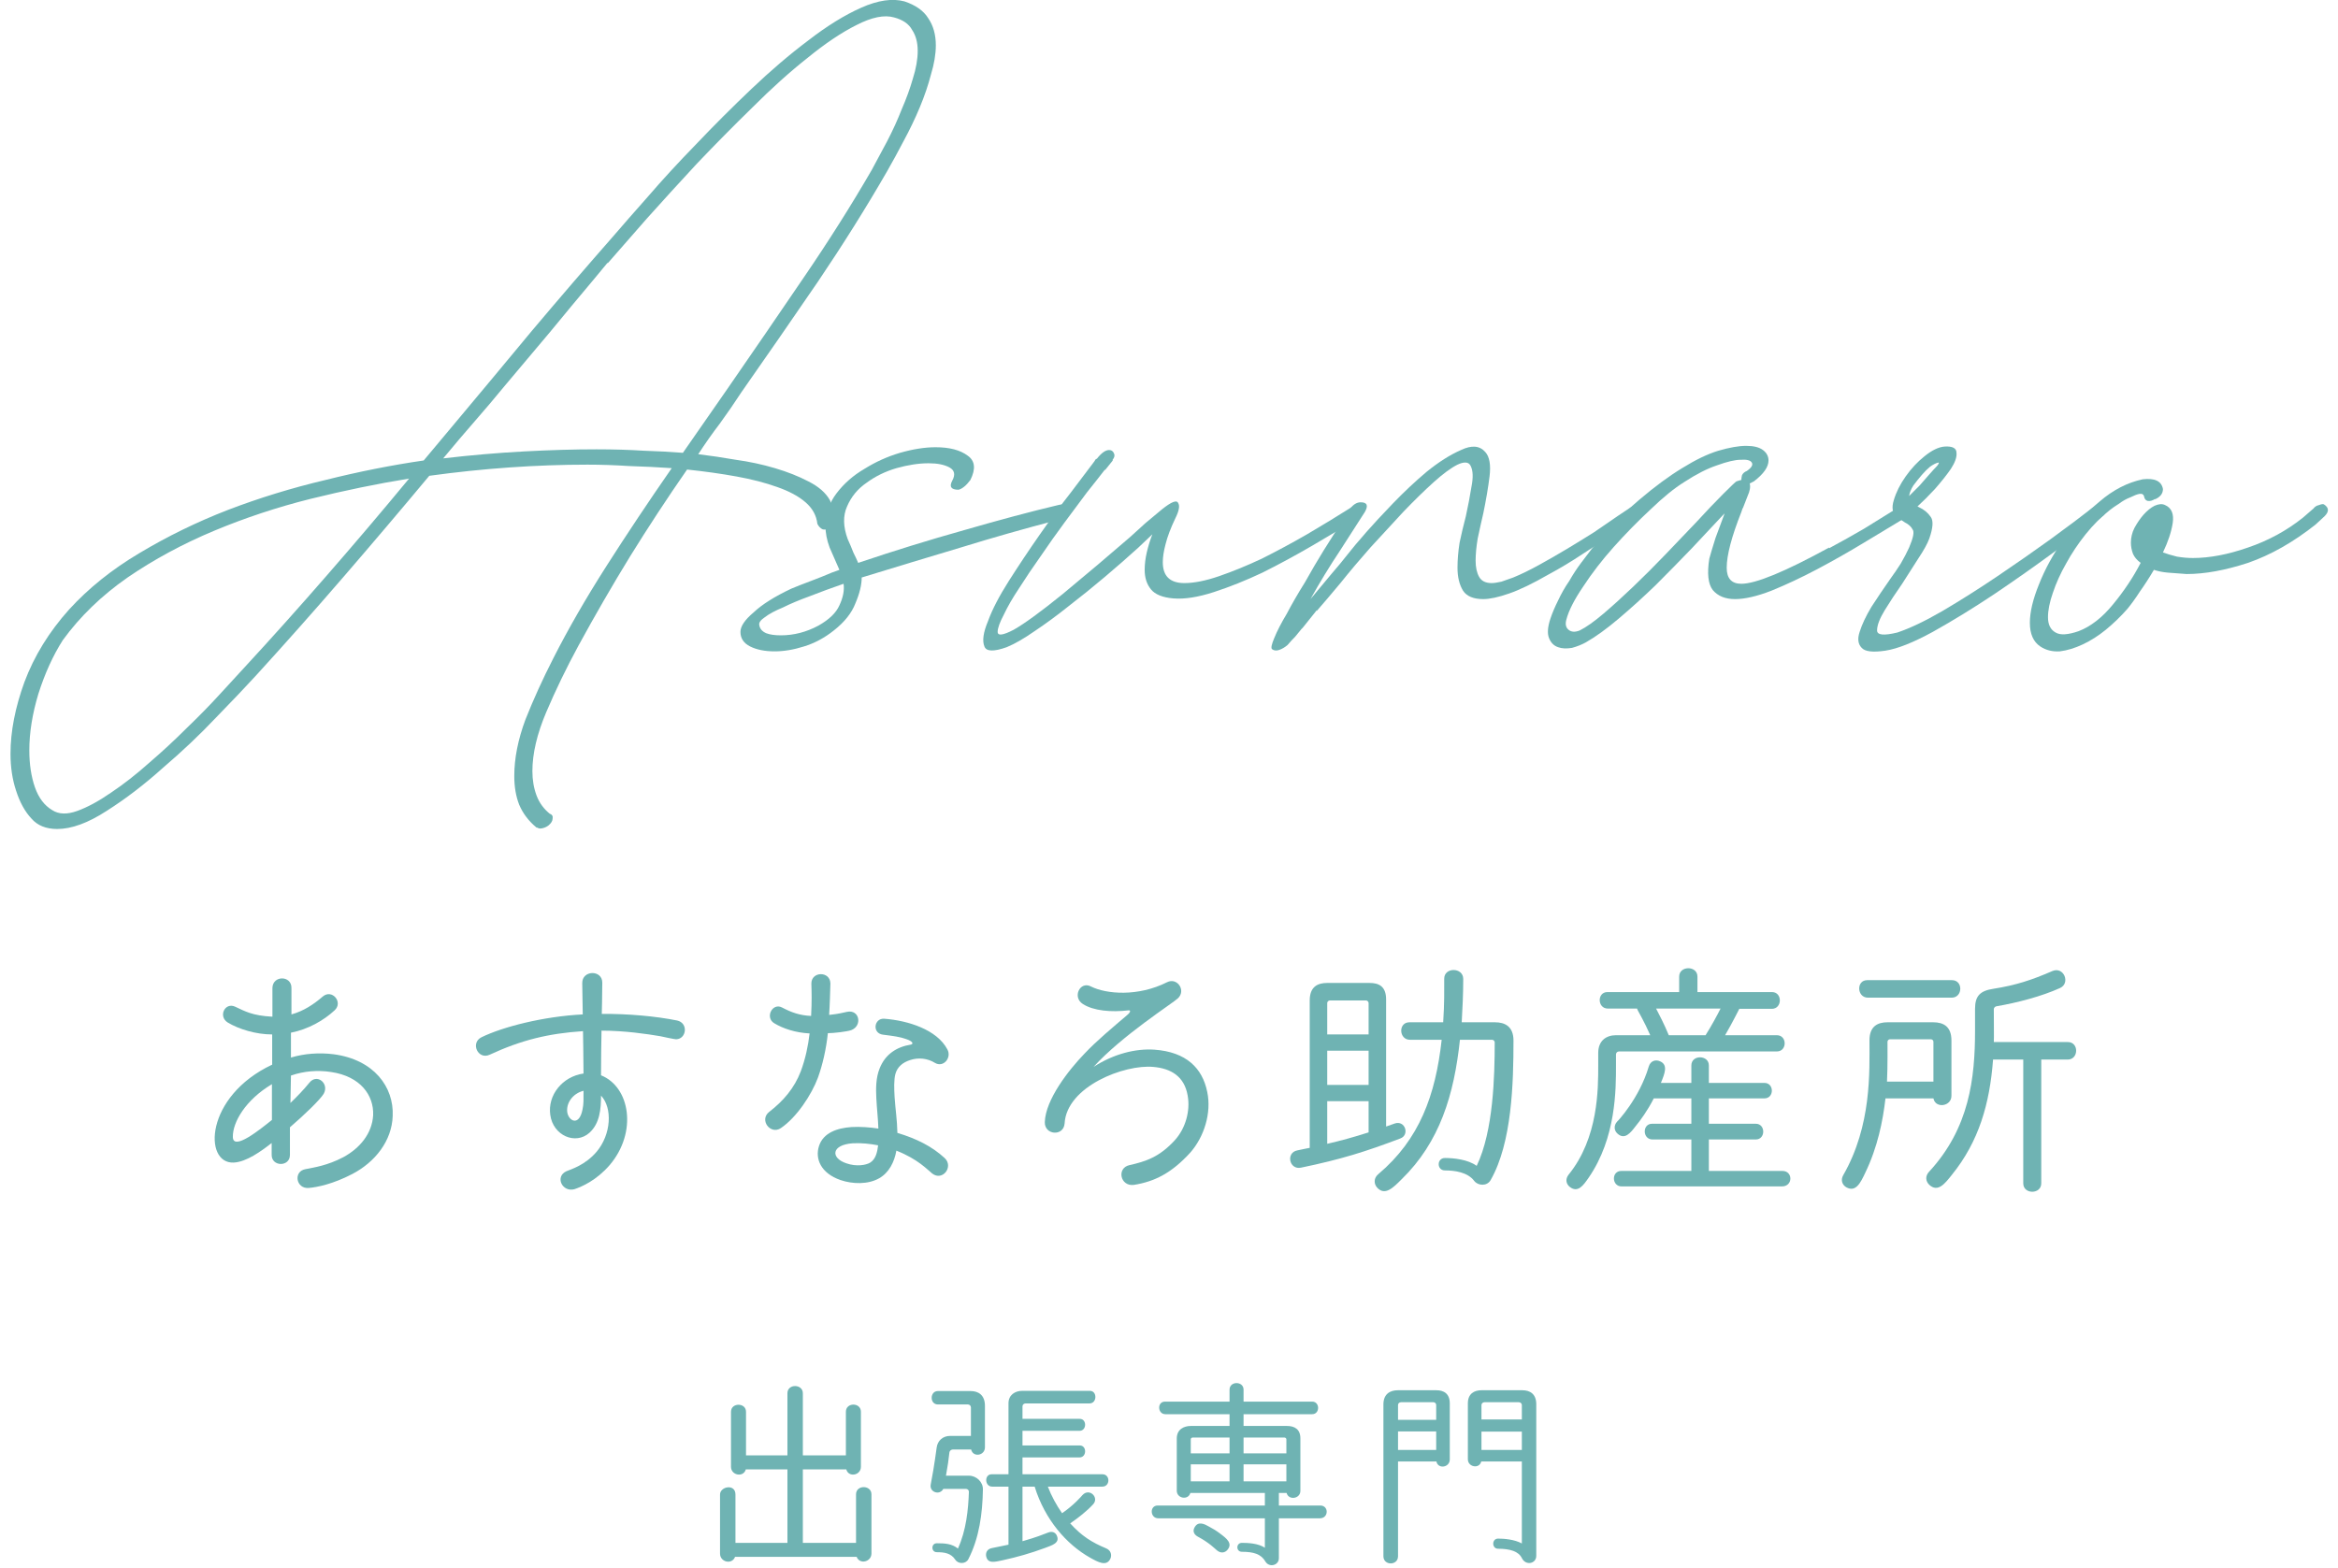 <svg width="164" height="110" viewBox="0 0 164 110" fill="none" xmlns="http://www.w3.org/2000/svg">
<path d="M19.056 81.014V80.195C18.326 80.765 17.276 81.53 16.386 81.566C14.268 81.655 14.357 76.92 19.092 74.695V72.577C17.952 72.577 16.742 72.204 15.977 71.741C15.283 71.314 15.781 70.281 16.511 70.637C17.169 70.94 17.686 71.26 19.109 71.332V69.32C19.127 68.412 20.462 68.43 20.444 69.32V71.171C21.299 70.94 22.011 70.459 22.651 69.908C23.292 69.374 24.093 70.317 23.47 70.886C22.705 71.599 21.601 72.221 20.409 72.453V74.197C21.37 73.912 22.402 73.841 23.399 73.966C26.229 74.34 27.635 76.262 27.546 78.291C27.493 80.035 26.318 81.53 24.716 82.367C23.346 83.079 22.26 83.292 21.672 83.346C20.765 83.435 20.551 82.189 21.423 82.029C22.046 81.904 22.954 81.779 24.075 81.192C25.232 80.569 26.104 79.537 26.175 78.237C26.229 76.849 25.286 75.514 23.221 75.212C22.295 75.069 21.334 75.14 20.409 75.461L20.373 77.383C20.836 76.938 21.316 76.44 21.69 75.977C22.224 75.283 23.114 76.013 22.705 76.742C22.456 77.152 21.352 78.22 20.337 79.092V81.032C20.337 81.886 19.038 81.868 19.056 81.014ZM19.074 78.576V76.066C17.223 77.169 16.315 78.736 16.333 79.768C16.351 80.783 18.273 79.216 19.074 78.576Z" fill="#6FB3B3"/>
<path d="M34.345 74.001C33.526 74.375 32.975 73.165 33.776 72.773C35.271 72.043 38.101 71.314 40.877 71.171L40.842 68.982C40.824 68.056 42.248 68.021 42.248 68.946C42.248 69.747 42.212 71.136 42.212 71.136C44.028 71.118 46.004 71.296 47.499 71.599C48.3 71.776 48.157 72.898 47.427 72.916C47.321 72.916 46.466 72.738 46.324 72.702C45.38 72.542 43.814 72.31 42.194 72.31C42.177 73.503 42.159 74.037 42.159 75.443C44.206 76.262 44.722 79.448 42.764 81.744C41.839 82.812 40.824 83.257 40.29 83.435C39.436 83.666 38.902 82.545 39.738 82.171C40.076 82.029 41.055 81.744 41.856 80.8C42.871 79.59 42.978 77.739 42.159 76.867C42.159 77.828 42.07 78.807 41.358 79.466C40.379 80.356 38.795 79.679 38.599 78.22C38.403 76.849 39.436 75.532 40.931 75.318C40.913 73.592 40.913 73.129 40.895 72.346C38.474 72.506 36.57 72.969 34.345 74.001ZM40.86 77.846C40.949 77.436 40.931 77.152 40.931 76.529C40.148 76.725 39.703 77.419 39.792 78.042C39.898 78.665 40.628 79.038 40.86 77.846Z" fill="#6FB3B3"/>
<path d="M53.96 78.006C54.956 77.241 55.722 76.333 56.167 75.176C56.505 74.268 56.683 73.396 56.79 72.506C55.793 72.453 54.938 72.168 54.316 71.794C53.639 71.403 54.173 70.317 54.867 70.691C55.508 71.029 56.095 71.243 56.896 71.278C56.95 70.246 56.932 69.623 56.914 69.018C56.896 68.145 58.231 68.11 58.249 69C58.249 69.196 58.196 70.762 58.16 71.207C58.552 71.153 58.623 71.171 59.406 70.993C60.296 70.797 60.51 71.972 59.709 72.275C59.406 72.382 58.463 72.488 58.071 72.488C57.947 73.645 57.697 74.713 57.377 75.603C56.932 76.796 55.9 78.38 54.778 79.145C54.049 79.644 53.23 78.576 53.96 78.006ZM61.951 72.595C61.15 72.506 61.31 71.421 62.023 71.474C63.696 71.599 65.725 72.239 66.454 73.627C66.775 74.215 66.17 74.927 65.582 74.571C65.066 74.251 64.425 74.179 63.838 74.375C63.34 74.535 62.948 74.838 62.806 75.354C62.699 75.763 62.717 76.369 62.752 76.974C62.806 77.81 62.93 78.558 62.948 79.483C64.301 79.893 65.369 80.427 66.259 81.245C66.917 81.851 66.116 82.901 65.386 82.331C65.048 82.064 64.407 81.334 62.877 80.729C62.734 81.53 62.361 82.278 61.666 82.669C60.883 83.114 59.798 83.079 58.961 82.794C57.573 82.313 57.163 81.299 57.448 80.409C57.751 79.466 58.73 79.145 59.726 79.074C60.296 79.038 61.061 79.092 61.613 79.181C61.595 78.504 61.506 77.775 61.471 77.063C61.435 76.386 61.435 75.621 61.702 74.962C62.094 73.966 62.895 73.45 63.891 73.289C64.069 73.254 64.087 73.076 63.553 72.898C63.108 72.738 62.645 72.684 61.951 72.595ZM61.044 81.566C61.435 81.317 61.542 80.818 61.595 80.356C61.061 80.249 60.367 80.177 59.815 80.213C58.303 80.32 58.249 81.245 59.37 81.619C60.082 81.868 60.759 81.744 61.044 81.566Z" fill="#6FB3B3"/>
<path d="M84.68 76.6C85.001 78.095 84.449 79.786 83.488 80.872C82.189 82.296 80.996 82.901 79.537 83.132C78.575 83.257 78.308 81.94 79.234 81.744C80.338 81.495 81.334 81.192 82.438 79.964C83.15 79.163 83.506 77.953 83.31 76.867C83.079 75.514 82.135 74.962 80.907 74.856C78.878 74.66 74.82 76.226 74.677 78.825C74.606 79.75 73.254 79.644 73.289 78.718C73.343 77.152 74.944 75.087 76.084 73.912C76.92 73.022 78.077 72.061 79.056 71.225C79.359 70.975 79.287 70.869 79.163 70.886C77.952 71.029 76.707 70.922 75.959 70.442C75.194 69.961 75.763 68.804 76.528 69.213C77.597 69.747 79.821 69.943 81.868 68.911C82.58 68.555 83.221 69.498 82.616 70.05C82.313 70.353 78.682 72.666 76.707 74.856C78.13 73.93 79.679 73.556 80.978 73.645C83.221 73.805 84.342 74.945 84.68 76.6Z" fill="#6FB3B3"/>
<path d="M102.533 71.723H104.864C105.576 71.723 106.164 72.026 106.164 73.005C106.164 75.995 106.057 80.177 104.562 82.794C104.313 83.239 103.672 83.203 103.405 82.847C102.942 82.242 102.052 82.118 101.358 82.118C100.771 82.118 100.771 81.245 101.358 81.245C101.981 81.245 102.978 81.352 103.583 81.797C104.758 79.359 104.847 75.461 104.847 73.129C104.847 73.04 104.758 72.951 104.669 72.951H102.408C101.999 76.796 101.002 80.124 98.314 82.741C97.727 83.328 97.14 83.933 96.588 83.31C96.374 83.061 96.339 82.652 96.695 82.367C99.56 79.946 100.699 76.849 101.127 72.951H98.902C98.119 72.951 98.065 71.723 98.866 71.723H101.233C101.322 70.406 101.305 69.445 101.305 68.662C101.305 67.843 102.639 67.861 102.639 68.679V68.697C102.639 69.765 102.586 70.762 102.533 71.723ZM97.229 79.038L97.834 78.825C98.564 78.576 98.902 79.626 98.225 79.875C95.787 80.8 94.096 81.334 91.266 81.922C90.43 82.1 90.18 80.872 90.999 80.712C91.391 80.623 91.871 80.534 91.871 80.534V70.192C91.871 69.231 92.423 68.964 93.099 68.964H96.072C96.713 68.964 97.229 69.196 97.229 70.121V79.038ZM96.001 72.577V70.37C96.001 70.281 95.912 70.192 95.823 70.192H93.277C93.188 70.192 93.099 70.281 93.099 70.37V72.577H96.001ZM96.001 76.119V73.716H93.099V76.119H96.001ZM96.001 79.448V77.258H93.099V80.249C93.971 80.053 94.95 79.786 96.001 79.448Z" fill="#6FB3B3"/>
<path d="M124.639 73.77H113.568C113.443 73.77 113.354 73.859 113.354 73.984V74.731C113.354 76.422 113.372 79.822 111.432 82.634C111.076 83.15 110.685 83.719 110.115 83.275C109.866 83.079 109.777 82.74 110.026 82.42C112.126 79.839 112.108 76.386 112.108 74.731V73.877C112.108 73.005 112.678 72.631 113.354 72.631H115.757C115.348 71.687 114.921 70.975 114.921 70.958C114.885 70.886 114.85 70.833 114.832 70.762H112.785C112.037 70.762 112.019 69.605 112.749 69.605H117.786V68.519C117.786 67.736 119.068 67.736 119.068 68.519V69.605H124.301C125.03 69.605 125.03 70.762 124.301 70.78H122.005C121.969 70.833 121.56 71.687 121.008 72.631H124.639C125.369 72.631 125.369 73.77 124.639 73.77ZM120.688 70.762H116.167C116.38 71.171 116.736 71.848 117.057 72.631H119.637C120.065 71.954 120.456 71.225 120.688 70.762ZM124.995 83.239H113.746C113.052 83.239 113.016 82.153 113.728 82.153H118.641V79.946H115.917C115.205 79.946 115.188 78.843 115.882 78.843H118.641V77.063H116.006C115.561 77.935 115.063 78.611 114.725 79.021C114.387 79.466 113.96 80.017 113.443 79.519C113.23 79.323 113.176 78.967 113.443 78.682C113.461 78.682 114.992 77.063 115.65 74.838C115.775 74.411 116.149 74.322 116.451 74.464C117.021 74.713 116.772 75.318 116.505 75.977H118.641V74.749C118.641 73.984 119.869 74.001 119.869 74.749V75.977H123.767C124.461 75.977 124.461 77.063 123.767 77.063H119.869V78.843H123.162C123.856 78.843 123.856 79.946 123.162 79.946H119.869V82.153H125.03C125.778 82.153 125.778 83.239 124.995 83.239Z" fill="#6FB3B3"/>
<path d="M139.857 73.111H145.054C145.837 73.111 145.82 74.34 145.036 74.34H143.185V83.025C143.185 83.808 141.922 83.808 141.922 83.025V74.34H139.804C139.572 77.436 138.807 80.088 136.92 82.42C136.44 83.025 135.941 83.684 135.336 83.132C135.087 82.901 135.016 82.527 135.318 82.207C138.148 79.145 138.54 75.639 138.54 72.293V70.78C138.54 69.872 138.896 69.516 139.821 69.374C141.405 69.124 142.491 68.768 143.968 68.128C144.769 67.79 145.25 68.982 144.502 69.32C143.203 69.908 141.494 70.353 140.035 70.602C139.946 70.62 139.857 70.709 139.857 70.797C139.857 72.399 139.875 72.613 139.857 73.111ZM130.975 68.768H136.92C137.721 68.768 137.685 69.997 136.902 69.997H131.029C130.246 69.997 130.192 68.768 130.975 68.768ZM136.885 73.005V76.885C136.885 77.632 135.763 77.793 135.621 77.063H132.257C132.079 78.629 131.705 80.498 130.833 82.296C130.513 82.972 130.174 83.684 129.498 83.292C129.231 83.132 129.089 82.794 129.302 82.438C131.296 78.949 131.135 75.176 131.135 72.987C131.135 72.008 131.705 71.723 132.399 71.723H135.603C136.315 71.723 136.885 72.008 136.885 73.005ZM135.621 75.888V73.094C135.621 72.987 135.532 72.916 135.443 72.916H132.577C132.488 72.916 132.399 72.987 132.399 73.094C132.399 73.147 132.417 74.891 132.364 75.888H135.621Z" fill="#6FB3B3"/>
<path d="M61.129 104.844V108.988C61.129 109.586 60.303 109.785 60.09 109.23H51.56C51.347 109.799 50.507 109.6 50.507 109.002V104.858C50.507 104.289 51.589 104.075 51.589 104.858V108.247H55.234V103.093H52.315C52.159 103.677 51.276 103.52 51.276 102.908V99.049C51.276 98.394 52.329 98.394 52.329 99.049V102.11H55.234V97.753C55.234 97.07 56.316 97.084 56.316 97.753V102.11H59.335V99.049C59.335 98.38 60.389 98.38 60.389 99.049V102.908C60.389 103.52 59.52 103.677 59.364 103.093H56.316V108.247H60.047V104.844C60.047 104.161 61.129 104.175 61.129 104.844Z" fill="#6FB3B3"/>
<path d="M77.319 104.303H73.503C73.745 104.944 74.101 105.599 74.5 106.168C75.326 105.599 75.838 105.001 75.938 104.887C76.422 104.374 77.12 105.072 76.678 105.542C76.251 106.012 75.596 106.524 75.069 106.88C75.867 107.763 76.593 108.219 77.59 108.632C77.931 108.774 78.002 109.102 77.889 109.358C77.618 109.928 77.02 109.6 76.465 109.287C74.799 108.347 73.289 106.61 72.577 104.303H71.723V108.133C72.805 107.82 73.033 107.706 73.531 107.521C73.831 107.407 74.044 107.535 74.129 107.735C74.372 108.262 73.788 108.418 73.304 108.603C72.264 108.988 71.353 109.244 70.313 109.472C69.815 109.572 69.288 109.742 69.174 109.187C69.132 108.945 69.231 108.689 69.559 108.618L70.741 108.375V104.303H69.602C69.06 104.303 69.032 103.435 69.559 103.435H70.741V98.451C70.741 97.867 71.21 97.582 71.695 97.582H76.451C76.977 97.582 76.963 98.465 76.422 98.465H71.937C71.823 98.465 71.723 98.55 71.723 98.664V99.547H75.739C76.251 99.547 76.237 100.387 75.724 100.387H71.723V101.413H75.739C76.251 101.413 76.237 102.253 75.724 102.253H71.723V103.435H77.333C77.889 103.435 77.889 104.303 77.319 104.303ZM69.089 98.636V101.541C69.089 102.139 68.249 102.267 68.121 101.697H66.839C66.725 101.697 66.611 101.783 66.597 101.897C66.554 102.324 66.469 102.922 66.355 103.534H67.964C68.491 103.534 68.961 103.976 68.947 104.502C68.918 106.197 68.69 107.906 67.921 109.401C67.736 109.742 67.209 109.742 67.01 109.429C66.711 108.974 66.255 108.902 65.714 108.902C65.301 108.902 65.301 108.276 65.714 108.276C66.284 108.276 66.768 108.304 67.195 108.646C67.779 107.365 67.921 105.912 67.964 104.659C67.964 104.545 67.864 104.46 67.75 104.46H66.17C65.913 104.944 65.173 104.688 65.287 104.146C65.558 102.765 65.686 101.626 65.7 101.583C65.757 101.085 66.127 100.743 66.654 100.743H68.106V98.75C68.106 98.636 68.021 98.536 67.893 98.536H65.785C65.202 98.536 65.216 97.597 65.785 97.597H68.092C68.619 97.597 69.089 97.867 69.089 98.636Z" fill="#6FB3B3"/>
<path d="M92.583 106.524H89.707V109.33C89.707 109.828 89.024 110.013 88.753 109.543C88.454 109.03 87.927 108.874 87.116 108.874C86.688 108.874 86.688 108.247 87.116 108.247C87.528 108.247 88.255 108.276 88.725 108.589V106.524H81.249C80.665 106.524 80.623 105.627 81.206 105.627H88.725V104.745H83.499C83.356 105.271 82.545 105.143 82.545 104.588V100.928C82.545 100.273 83.057 100.046 83.527 100.046H86.247V99.22H81.747C81.192 99.22 81.149 98.337 81.719 98.337H86.247V97.497C86.247 96.885 87.23 96.885 87.23 97.497V98.337H92.042C92.598 98.337 92.598 99.22 92.042 99.22H87.23V100.046H90.277C90.789 100.046 91.216 100.259 91.216 100.914V104.602C91.216 105.157 90.391 105.286 90.248 104.745H89.707V105.627H92.612C93.224 105.627 93.21 106.524 92.583 106.524ZM86.247 101.968V100.857H83.67C83.584 100.857 83.527 100.914 83.527 100.985V101.968H86.247ZM90.234 101.968V100.985C90.234 100.914 90.163 100.857 90.091 100.857H87.23V101.968H90.234ZM86.247 103.933V102.737H83.527V103.933H86.247ZM90.234 103.933V102.737H87.23V103.933H90.234ZM86.105 108.731C85.934 108.945 85.635 109.002 85.364 108.774C85.193 108.632 84.837 108.247 84.011 107.806C83.712 107.635 83.67 107.393 83.784 107.179C84.04 106.681 84.51 106.937 84.809 107.108C85.079 107.251 85.321 107.393 85.578 107.592C86.019 107.92 86.489 108.276 86.105 108.731Z" fill="#6FB3B3"/>
<path d="M101.696 98.465V102.395C101.696 102.965 100.871 103.093 100.757 102.537H98.065V109.187C98.065 109.856 97.04 109.856 97.04 109.187V98.536C97.04 97.81 97.496 97.54 98.051 97.54H100.757C101.283 97.54 101.696 97.782 101.696 98.465ZM107.762 98.522V109.159C107.762 109.714 107.022 109.871 106.751 109.315C106.523 108.845 105.925 108.66 105.085 108.66C104.63 108.66 104.63 107.948 105.085 107.948C105.498 107.948 106.239 108.005 106.751 108.29V102.537H103.903C103.775 103.079 102.964 102.936 102.964 102.381V98.465C102.964 97.782 103.405 97.54 103.918 97.54H106.78C107.321 97.54 107.762 97.796 107.762 98.522ZM100.742 99.618V98.579C100.742 98.465 100.657 98.38 100.543 98.38H98.279C98.151 98.38 98.065 98.465 98.065 98.579V99.618H100.742ZM106.751 99.59V98.579C106.751 98.465 106.652 98.38 106.538 98.38H104.131C104.017 98.38 103.918 98.465 103.918 98.579V99.59H106.751ZM100.742 101.726V100.43H98.065V101.726H100.742ZM106.751 101.726V100.444H103.918V101.726H106.751Z" fill="#6FB3B3"/>
<path d="M37.638 58.065C37.084 57.608 36.677 57.071 36.416 56.452C36.188 55.865 36.074 55.197 36.074 54.448C36.074 53.21 36.335 51.89 36.856 50.489C37.41 49.088 38.062 47.654 38.811 46.188C39.854 44.135 41.092 41.984 42.526 39.736C43.96 37.488 45.491 35.191 47.12 32.845C46.175 32.779 45.182 32.731 44.139 32.698C43.129 32.633 42.151 32.6 41.206 32.6C39.414 32.6 37.59 32.666 35.732 32.796C33.875 32.926 32.001 33.122 30.112 33.382C28.157 35.728 26.153 38.091 24.1 40.469C22.047 42.848 19.994 45.161 17.942 47.41C17.257 48.159 16.329 49.137 15.156 50.342C14.015 51.548 12.777 52.721 11.441 53.861C10.138 55.034 8.818 56.044 7.482 56.892C6.179 57.739 5.022 58.162 4.012 58.162C3.23 58.162 2.627 57.918 2.204 57.429C1.747 56.94 1.389 56.289 1.128 55.474C0.868 54.692 0.737 53.829 0.737 52.884C0.737 51.32 1.063 49.642 1.715 47.849C2.399 46.025 3.442 44.331 4.843 42.767C6.211 41.268 7.857 39.948 9.779 38.807C11.734 37.635 13.803 36.624 15.986 35.777C18.202 34.93 20.483 34.23 22.829 33.676C25.175 33.089 27.472 32.633 29.721 32.307L31.724 29.912C33.582 27.697 35.455 25.448 37.345 23.167C39.268 20.887 41.174 18.671 43.064 16.52C43.65 15.836 44.448 14.924 45.459 13.783C46.469 12.61 47.593 11.388 48.831 10.117C50.069 8.814 51.356 7.527 52.692 6.256C54.061 4.953 55.397 3.813 56.7 2.835C58.003 1.825 59.242 1.059 60.414 0.538C61.587 0.017 62.598 -0.13 63.445 0.098C64.227 0.359 64.781 0.75 65.107 1.271C65.465 1.792 65.644 2.428 65.644 3.177C65.644 3.796 65.53 4.481 65.302 5.23C65.107 5.979 64.846 6.745 64.52 7.527C64.194 8.309 63.819 9.091 63.396 9.873C63.005 10.623 62.614 11.339 62.223 12.024C60.757 14.565 59.144 17.139 57.384 19.746C55.625 22.32 53.833 24.911 52.008 27.517C51.519 28.267 51.014 29 50.493 29.717C49.971 30.401 49.466 31.118 48.978 31.867C49.792 31.965 50.672 32.095 51.617 32.258C52.562 32.389 53.474 32.584 54.354 32.845C55.234 33.105 56.016 33.415 56.7 33.773C57.417 34.132 57.922 34.572 58.215 35.093C58.443 35.582 58.541 35.989 58.508 36.315C58.476 36.608 58.378 36.836 58.215 36.999C58.085 37.13 57.922 37.178 57.726 37.146C57.563 37.081 57.433 36.95 57.335 36.755C57.27 36.168 56.993 35.663 56.504 35.24C56.016 34.816 55.348 34.458 54.501 34.164C53.686 33.871 52.741 33.627 51.666 33.431C50.59 33.236 49.434 33.073 48.196 32.943C46.794 34.963 45.459 36.999 44.188 39.052C42.95 41.072 41.744 43.157 40.571 45.308C39.724 46.872 38.974 48.42 38.323 49.951C37.671 51.483 37.345 52.867 37.345 54.106C37.345 54.725 37.443 55.295 37.638 55.816C37.834 56.338 38.16 56.778 38.616 57.136L38.567 57.087C38.73 57.152 38.795 57.266 38.763 57.429C38.763 57.592 38.665 57.755 38.469 57.918C38.339 58.016 38.192 58.081 38.029 58.113C37.899 58.146 37.785 58.13 37.687 58.065H37.638ZM51.03 27.273C52.855 24.634 54.631 22.043 56.358 19.502C58.117 16.927 59.714 14.402 61.148 11.926C61.474 11.307 61.832 10.639 62.223 9.922C62.614 9.173 62.956 8.423 63.249 7.674C63.575 6.924 63.836 6.207 64.031 5.523C64.259 4.806 64.373 4.155 64.373 3.568C64.373 2.982 64.243 2.493 63.982 2.102C63.754 1.678 63.331 1.385 62.712 1.222C62.027 1.027 61.148 1.206 60.072 1.76C59.03 2.281 57.889 3.047 56.651 4.057C55.413 5.034 54.126 6.191 52.79 7.527C51.454 8.83 50.151 10.15 48.88 11.486C47.642 12.822 46.469 14.109 45.361 15.347C44.285 16.585 43.373 17.628 42.624 18.475V18.426L41.695 19.55C40.652 20.789 39.61 22.043 38.567 23.314C37.524 24.552 36.482 25.79 35.439 27.029C34.69 27.941 33.973 28.788 33.288 29.57C32.604 30.352 31.871 31.215 31.089 32.16C33.044 31.932 34.934 31.77 36.759 31.672C38.583 31.574 40.278 31.525 41.842 31.525C43.047 31.525 44.155 31.558 45.165 31.623C46.175 31.655 47.088 31.704 47.902 31.77L51.03 27.273ZM17.062 46.921C19.017 44.803 20.972 42.62 22.927 40.372C24.915 38.091 26.837 35.826 28.694 33.578C26.479 33.936 24.181 34.409 21.803 34.995C19.457 35.582 17.192 36.331 15.009 37.243C12.826 38.156 10.806 39.247 8.948 40.518C7.124 41.789 5.609 43.255 4.403 44.917C3.719 45.992 3.148 47.247 2.692 48.68C2.269 50.081 2.057 51.401 2.057 52.639C2.057 53.617 2.187 54.48 2.448 55.23C2.709 55.979 3.116 56.517 3.67 56.843C4.126 57.136 4.713 57.152 5.429 56.892C6.146 56.631 6.928 56.207 7.775 55.621C8.655 55.034 9.551 54.334 10.464 53.519C11.376 52.737 12.256 51.922 13.103 51.075C13.95 50.261 14.716 49.479 15.4 48.729C16.084 47.98 16.638 47.377 17.062 46.921Z" fill="#6FB3B3"/>
<path d="M66.797 33.724C67.025 33.301 66.96 32.991 66.602 32.796C66.243 32.6 65.755 32.503 65.136 32.503C64.451 32.503 63.702 32.617 62.887 32.845C62.105 33.073 61.405 33.415 60.786 33.871C60.166 34.295 59.71 34.849 59.417 35.533C59.124 36.185 59.14 36.95 59.466 37.83C59.629 38.188 59.759 38.498 59.857 38.759C59.987 39.019 60.101 39.264 60.199 39.492C62.708 38.645 65.184 37.879 67.628 37.195C70.105 36.478 72.304 35.891 74.226 35.435C74.748 35.305 75.041 35.403 75.106 35.728C75.171 36.022 74.829 36.282 74.08 36.51C71.832 37.097 69.6 37.732 67.384 38.416C65.201 39.068 62.887 39.769 60.444 40.518C60.444 41.039 60.297 41.642 60.004 42.327C59.743 43.011 59.238 43.646 58.489 44.233C57.837 44.754 57.136 45.129 56.387 45.357C55.67 45.585 54.986 45.699 54.334 45.699C53.65 45.699 53.08 45.585 52.623 45.357C52.167 45.129 51.939 44.787 51.939 44.331C51.939 43.94 52.249 43.483 52.868 42.962C53.454 42.408 54.334 41.854 55.507 41.3C55.898 41.137 56.354 40.958 56.876 40.763C57.397 40.567 57.886 40.372 58.342 40.176L58.88 39.981L58.195 38.416C58 37.895 57.902 37.39 57.902 36.901C57.902 36.054 58.163 35.288 58.684 34.604C59.205 33.92 59.857 33.35 60.639 32.894C61.421 32.405 62.252 32.03 63.132 31.77C64.044 31.509 64.875 31.378 65.624 31.378C66.602 31.378 67.351 31.574 67.873 31.965C68.394 32.323 68.459 32.894 68.068 33.676C67.775 34.067 67.498 34.295 67.237 34.36C66.716 34.36 66.569 34.148 66.797 33.724ZM57.413 43.891C58.163 43.467 58.651 42.995 58.88 42.473C59.14 41.919 59.238 41.414 59.173 40.958C58.326 41.251 57.527 41.545 56.778 41.838C56.061 42.099 55.442 42.359 54.921 42.62C54.367 42.848 53.943 43.076 53.65 43.304C53.356 43.5 53.226 43.679 53.259 43.842C53.291 44.102 53.454 44.298 53.748 44.428C54.008 44.526 54.35 44.575 54.774 44.575C55.686 44.575 56.566 44.347 57.413 43.891Z" fill="#6FB3B3"/>
<path d="M78.046 32.307C78.111 32.242 78.062 32.307 77.899 32.503C77.769 32.666 77.639 32.828 77.508 32.991V32.943C77.183 33.366 76.759 33.904 76.238 34.555C75.749 35.207 75.228 35.908 74.674 36.657C74.12 37.406 73.566 38.188 73.012 39.003C72.458 39.785 71.953 40.535 71.497 41.251C71.04 41.936 70.682 42.555 70.421 43.109C70.128 43.663 69.981 44.07 69.981 44.331C69.981 44.624 70.356 44.575 71.106 44.184C71.855 43.76 72.996 42.929 74.527 41.691C76.221 40.29 77.802 38.954 79.268 37.683C79.626 37.358 79.985 37.032 80.343 36.706C80.734 36.38 81.125 36.054 81.516 35.728C82.168 35.207 82.543 35.06 82.64 35.288C82.771 35.484 82.706 35.842 82.445 36.364C82.119 37.048 81.891 37.651 81.761 38.172C81.63 38.661 81.565 39.084 81.565 39.443C81.565 40.42 82.07 40.909 83.08 40.909C83.764 40.909 84.579 40.746 85.524 40.42C86.469 40.095 87.463 39.687 88.505 39.199C89.548 38.677 90.607 38.107 91.682 37.488C92.79 36.836 93.833 36.201 94.81 35.582C95.234 35.321 95.511 35.354 95.641 35.679C95.641 35.777 95.609 35.908 95.543 36.071C95.478 36.201 95.381 36.299 95.25 36.364C94.305 36.95 93.246 37.586 92.073 38.27C90.9 38.954 89.727 39.59 88.554 40.176C87.381 40.73 86.241 41.186 85.133 41.545C84.025 41.903 83.08 42.05 82.298 41.984C81.549 41.919 81.027 41.708 80.734 41.349C80.441 40.991 80.294 40.535 80.294 39.981C80.294 39.59 80.343 39.182 80.441 38.759C80.539 38.335 80.669 37.911 80.832 37.488L79.854 38.416C79.138 39.068 78.356 39.752 77.508 40.469C76.661 41.186 75.814 41.87 74.967 42.522C74.152 43.174 73.354 43.76 72.572 44.282C71.823 44.803 71.171 45.178 70.617 45.406C69.705 45.732 69.183 45.715 69.053 45.357C68.89 44.966 68.971 44.379 69.297 43.597C69.591 42.783 70.079 41.838 70.763 40.763C71.448 39.687 72.165 38.612 72.914 37.537C73.663 36.462 74.397 35.468 75.114 34.555C75.83 33.61 76.384 32.877 76.775 32.356C76.808 32.291 76.84 32.242 76.873 32.209C76.938 32.177 76.954 32.177 76.922 32.209C77.248 31.786 77.541 31.574 77.802 31.574C77.965 31.574 78.079 31.655 78.144 31.818C78.209 31.949 78.176 32.095 78.046 32.258V32.307Z" fill="#6FB3B3"/>
<path d="M95.736 35.924C95.28 36.641 94.694 37.553 93.977 38.661C93.26 39.736 92.576 40.86 91.924 42.033L93.39 40.274C93.814 39.785 94.205 39.313 94.563 38.856C94.922 38.4 95.248 38.009 95.541 37.683L95.834 37.341C96.29 36.82 96.909 36.152 97.691 35.337C98.473 34.523 99.272 33.773 100.086 33.089C100.933 32.405 101.732 31.9 102.481 31.574C103.231 31.215 103.801 31.264 104.192 31.721C104.485 32.046 104.583 32.617 104.485 33.431C104.387 34.213 104.241 35.077 104.045 36.022C103.915 36.576 103.785 37.162 103.654 37.781C103.556 38.368 103.508 38.889 103.508 39.345C103.508 39.801 103.589 40.176 103.752 40.469C103.915 40.763 104.208 40.909 104.632 40.909C104.795 40.909 105.023 40.877 105.316 40.811C105.609 40.714 105.886 40.616 106.147 40.518C106.701 40.29 107.304 39.997 107.955 39.638C108.607 39.28 109.259 38.905 109.91 38.514C110.562 38.123 111.197 37.732 111.816 37.341C112.435 36.918 113.006 36.527 113.527 36.168L114.407 35.582C114.83 35.321 115.107 35.354 115.238 35.679C115.238 35.777 115.205 35.908 115.14 36.071C115.075 36.201 114.961 36.299 114.798 36.364L113.478 37.243C112.664 37.797 111.849 38.335 111.034 38.856C110.252 39.378 109.438 39.867 108.591 40.323C107.515 40.942 106.603 41.382 105.854 41.642C105.104 41.903 104.501 42.033 104.045 42.033C103.361 42.033 102.888 41.838 102.628 41.447C102.367 41.023 102.237 40.486 102.237 39.834C102.237 39.28 102.286 38.694 102.383 38.074C102.514 37.455 102.66 36.836 102.823 36.217C102.986 35.468 103.117 34.783 103.214 34.164C103.345 33.513 103.328 33.024 103.165 32.698C103.035 32.405 102.726 32.372 102.237 32.6C101.781 32.828 101.227 33.236 100.575 33.822C99.923 34.409 99.207 35.109 98.424 35.924C97.675 36.739 96.909 37.569 96.127 38.416C95.378 39.264 94.677 40.095 94.026 40.909C93.374 41.691 92.82 42.343 92.364 42.864V42.815L91.386 44.037L91.289 44.135C91.158 44.298 91.012 44.477 90.849 44.673C90.653 44.868 90.474 45.064 90.311 45.259C90.116 45.422 89.92 45.536 89.725 45.601C89.529 45.666 89.366 45.65 89.236 45.552C89.138 45.487 89.187 45.227 89.382 44.77C89.578 44.282 89.871 43.711 90.262 43.06C90.621 42.376 91.044 41.642 91.533 40.86C91.989 40.046 92.429 39.296 92.853 38.612C93.309 37.895 93.7 37.276 94.026 36.755C94.384 36.201 94.612 35.842 94.71 35.679C94.938 35.386 95.182 35.24 95.443 35.24C95.899 35.24 95.997 35.468 95.736 35.924Z" fill="#6FB3B3"/>
<path d="M122.734 33.92C122.799 34.148 122.75 34.441 122.587 34.8C122.457 35.126 122.343 35.419 122.245 35.679V35.631L122.147 35.924C121.463 37.651 121.121 38.954 121.121 39.834C121.121 40.583 121.463 40.958 122.147 40.958C123.157 40.958 125.21 40.111 128.305 38.416V38.465C129.153 38.009 129.967 37.553 130.749 37.097C131.531 36.608 132.346 36.103 133.193 35.582C133.356 35.484 133.519 35.451 133.682 35.484C133.845 35.484 133.959 35.549 134.024 35.679C134.089 35.842 134.056 35.989 133.926 36.119C133.828 36.217 133.714 36.299 133.584 36.364C132.769 36.852 131.825 37.423 130.749 38.074C129.674 38.726 128.582 39.345 127.475 39.932C126.367 40.518 125.291 41.023 124.249 41.447C123.239 41.838 122.391 42.033 121.707 42.033C121.023 42.033 120.502 41.822 120.143 41.398C119.817 40.974 119.736 40.241 119.899 39.199C119.997 38.84 120.143 38.351 120.339 37.732C120.567 37.113 120.779 36.543 120.974 36.022L120.876 36.119C120.225 36.804 119.492 37.586 118.677 38.465C117.862 39.313 117.015 40.176 116.135 41.056C115.256 41.903 114.392 42.685 113.545 43.402C112.698 44.119 111.932 44.673 111.248 45.064C110.955 45.227 110.629 45.357 110.27 45.455C109.879 45.52 109.553 45.504 109.293 45.406C109 45.308 108.788 45.096 108.657 44.77C108.527 44.444 108.56 43.988 108.755 43.402C108.886 43.011 109.065 42.587 109.293 42.131C109.521 41.642 109.782 41.186 110.075 40.763C110.335 40.306 110.612 39.883 110.906 39.492C111.199 39.101 111.46 38.759 111.688 38.465C112.828 37.097 113.936 35.956 115.011 35.044C116.087 34.132 117.08 33.399 117.993 32.845C118.938 32.258 119.785 31.851 120.534 31.623C121.316 31.395 121.968 31.281 122.489 31.281C123.011 31.281 123.402 31.378 123.662 31.574C123.923 31.769 124.053 32.014 124.053 32.307C124.053 32.763 123.711 33.252 123.027 33.773L122.734 33.92ZM122.538 33.04C122.864 32.812 122.978 32.617 122.88 32.454C122.783 32.291 122.522 32.226 122.098 32.258C121.707 32.258 121.153 32.389 120.436 32.649C119.752 32.877 118.986 33.268 118.139 33.822C117.455 34.246 116.673 34.881 115.793 35.728C114.914 36.543 114.05 37.423 113.203 38.368C112.388 39.28 111.671 40.209 111.052 41.154C110.433 42.066 110.042 42.832 109.879 43.451C109.782 43.777 109.83 44.021 110.026 44.184C110.221 44.347 110.482 44.363 110.808 44.233C111.264 44.005 111.818 43.614 112.47 43.06C113.121 42.506 113.822 41.87 114.571 41.154C115.321 40.437 116.07 39.687 116.82 38.905C117.569 38.123 118.27 37.39 118.921 36.706C119.671 35.891 120.322 35.207 120.876 34.653C121.43 34.099 121.74 33.806 121.805 33.773C122 33.708 122.115 33.676 122.147 33.676C122.147 33.578 122.163 33.464 122.196 33.334C122.261 33.203 122.375 33.105 122.538 33.04Z" fill="#6FB3B3"/>
<path d="M134.6 35.582C134.959 35.745 135.235 35.973 135.431 36.266C135.627 36.527 135.594 37.032 135.333 37.781C135.203 38.14 134.942 38.612 134.551 39.199C134.193 39.752 133.818 40.339 133.427 40.958C132.971 41.61 132.564 42.229 132.205 42.815C131.847 43.402 131.668 43.874 131.668 44.233C131.668 44.559 132.14 44.608 133.085 44.379C133.965 44.086 135.024 43.581 136.262 42.864C137.533 42.115 138.82 41.3 140.123 40.42C141.426 39.541 142.665 38.677 143.838 37.83C145.043 36.95 146.021 36.217 146.77 35.631C146.933 35.533 147.096 35.468 147.259 35.435C147.422 35.37 147.536 35.419 147.601 35.582V35.533C147.797 35.728 147.78 35.94 147.552 36.168C146.705 36.82 145.581 37.651 144.18 38.661C142.811 39.671 141.378 40.681 139.879 41.691C138.412 42.669 136.979 43.548 135.578 44.331C134.209 45.08 133.101 45.52 132.254 45.65C131.374 45.781 130.82 45.715 130.592 45.455C130.332 45.194 130.283 44.819 130.446 44.331C130.609 43.809 130.886 43.223 131.277 42.571C131.7 41.919 132.14 41.268 132.596 40.616C132.857 40.258 133.101 39.899 133.329 39.541C133.557 39.15 133.753 38.775 133.916 38.416C134.209 37.732 134.291 37.309 134.16 37.146C134.062 36.95 133.883 36.787 133.623 36.657L133.036 36.266C132.743 36.005 132.678 35.614 132.841 35.093C133.004 34.539 133.28 33.985 133.671 33.431C134.062 32.877 134.502 32.405 134.991 32.014C135.512 31.59 135.985 31.362 136.409 31.33C136.962 31.297 137.239 31.444 137.239 31.77C137.272 32.063 137.142 32.437 136.848 32.894C136.555 33.317 136.18 33.79 135.724 34.311C135.268 34.8 134.861 35.207 134.502 35.533L134.6 35.582ZM135.969 32.454C135.806 32.486 135.61 32.584 135.382 32.747C135.187 32.91 134.991 33.105 134.796 33.334C134.6 33.562 134.405 33.806 134.209 34.067C134.046 34.327 133.948 34.572 133.916 34.8C134.144 34.572 134.388 34.327 134.649 34.067C134.91 33.773 135.138 33.513 135.333 33.285C135.561 33.024 135.741 32.828 135.871 32.698C136.001 32.535 136.034 32.454 135.969 32.454Z" fill="#6FB3B3"/>
<path d="M150.401 34.849C150.369 34.686 150.255 34.62 150.059 34.653C149.896 34.686 149.685 34.767 149.424 34.898C149.163 34.995 148.903 35.142 148.642 35.337C148.381 35.5 148.169 35.647 148.007 35.777C147.387 36.266 146.817 36.836 146.296 37.488C145.775 38.14 145.318 38.824 144.927 39.541C144.536 40.225 144.227 40.909 143.999 41.593C143.771 42.245 143.657 42.815 143.657 43.304C143.657 43.825 143.836 44.184 144.194 44.379C144.52 44.575 145.058 44.542 145.807 44.282C146.654 43.956 147.453 43.337 148.202 42.424C148.984 41.479 149.636 40.502 150.157 39.492C149.896 39.296 149.717 39.084 149.619 38.856C149.522 38.596 149.473 38.335 149.473 38.074C149.473 37.716 149.554 37.374 149.717 37.048C149.913 36.69 150.124 36.38 150.353 36.119C150.613 35.826 150.874 35.614 151.135 35.484C151.428 35.354 151.672 35.337 151.868 35.435C152.324 35.631 152.503 36.054 152.405 36.706C152.308 37.325 152.08 38.009 151.721 38.759C151.982 38.856 152.308 38.954 152.699 39.052C153.09 39.117 153.464 39.15 153.823 39.15C154.996 39.15 156.283 38.905 157.684 38.416C159.118 37.928 160.405 37.227 161.545 36.315L162.278 35.679C162.376 35.549 162.506 35.468 162.669 35.435C162.832 35.37 162.946 35.354 163.011 35.386C163.37 35.614 163.386 35.891 163.06 36.217L162.425 36.804C160.861 38.042 159.281 38.938 157.684 39.492C156.087 40.013 154.654 40.274 153.383 40.274C152.894 40.241 152.454 40.209 152.063 40.176C151.705 40.144 151.379 40.078 151.086 39.981C150.76 40.535 150.434 41.039 150.108 41.496C149.815 41.952 149.522 42.359 149.228 42.718C148.772 43.239 148.267 43.728 147.713 44.184C147.192 44.608 146.654 44.95 146.1 45.21C145.546 45.471 145.009 45.634 144.488 45.699C143.966 45.732 143.51 45.618 143.119 45.357C142.63 45.031 142.386 44.477 142.386 43.695C142.386 42.946 142.598 42.05 143.021 41.007C143.445 39.932 144.015 38.889 144.732 37.879C145.481 36.869 146.328 35.973 147.273 35.191C148.218 34.376 149.228 33.855 150.304 33.627C151.151 33.529 151.623 33.757 151.721 34.311C151.721 34.637 151.526 34.881 151.135 35.044L151.183 34.995C150.988 35.126 150.809 35.175 150.646 35.142C150.515 35.109 150.434 35.011 150.401 34.849Z" fill="#6FB3B3"/>
</svg>
